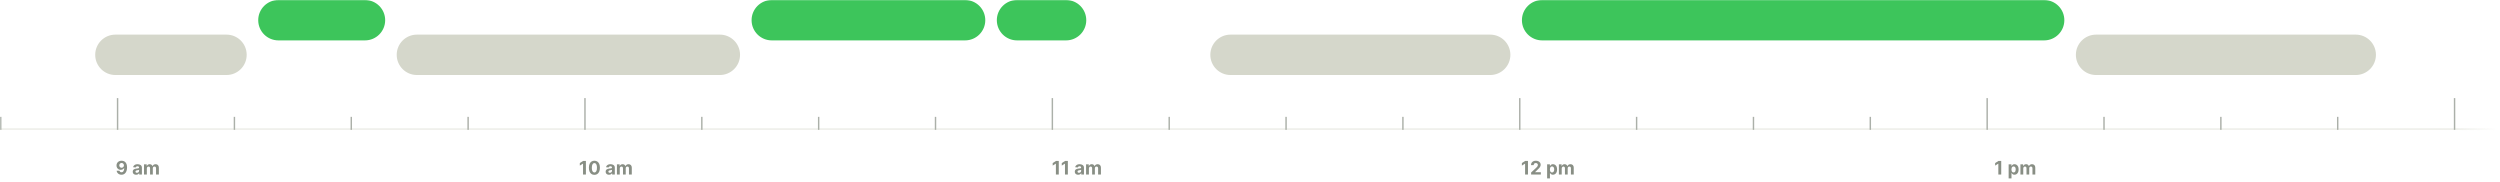 <svg width="1733" height="126" viewBox="0 0 1733 126" fill="none" xmlns="http://www.w3.org/2000/svg">
<g clip-path="url(#clip0_28786_626)">
<mask id="mask0_28786_626" style="mask-type:luminance" maskUnits="userSpaceOnUse" x="0" y="0" width="2129" height="126">
<path d="M2129 0H0V126H2129V0Z" fill="white"/>
</mask>
<g mask="url(#mask0_28786_626)">
<path d="M66 38C66 30.268 72.268 24 80 24H157C164.732 24 171 30.268 171 38C171 45.732 164.732 52 157 52H80C72.268 52 66 45.732 66 38Z" fill="#D5D7CB"/>
<path d="M179 14C179 6.268 185.268 0 193 0H253C260.732 0 267 6.268 267 14C267 21.732 260.732 28 253 28H193C185.268 28 179 21.732 179 14Z" fill="#3DC55B"/>
<path d="M275 38C275 30.268 281.268 24 289 24H499C506.732 24 513 30.268 513 38C513 45.732 506.732 52 499 52H289C281.268 52 275 45.732 275 38Z" fill="#D5D7CB"/>
<path d="M521 14C521 6.268 527.268 0 535 0H669C676.732 0 683 6.268 683 14C683 21.732 676.732 28 669 28H535C527.268 28 521 21.732 521 14Z" fill="#3DC55B"/>
<path d="M691 14C691 6.268 697.268 0 705 0H739C746.732 0 753 6.268 753 14C753 21.732 746.732 28 739 28H705C697.268 28 691 21.732 691 14Z" fill="#3DC55B"/>
<path d="M839 38C839 30.268 845.268 24 853 24H1033C1040.73 24 1047 30.268 1047 38C1047 45.732 1040.73 52 1033 52H853C845.268 52 839 45.732 839 38Z" fill="#D5D7CB"/>
<path d="M1055 14C1055 6.268 1061.27 0 1069 0H1417C1424.73 0 1431 6.268 1431 14C1431 21.732 1424.73 28 1417 28H1069C1061.27 28 1055 21.732 1055 14Z" fill="#3DC55B"/>
<path d="M1439 38C1439 30.268 1445.27 24 1453 24H1633C1640.73 24 1647 30.268 1647 38C1647 45.732 1640.73 52 1633 52H1453C1445.27 52 1439 45.732 1439 38Z" fill="#D5D7CB"/>
<g opacity="0.7">
<mask id="mask1_28786_626" style="mask-type:luminance" maskUnits="userSpaceOnUse" x="0" y="68" width="1731" height="22">
<g opacity="0.7">
<path d="M0 68H1731V90H0V68Z" fill="white"/>
</g>
</mask>
<g mask="url(#mask1_28786_626)">
<path d="M1731 90V89H0V90V91H1731V90Z" fill="url(#paint0_linear_28786_626)"/>
</g>
<path d="M0 81H1V90H0V81Z" fill="#888E84"/>
<path d="M81 68H82V90H81V68Z" fill="#888E84"/>
<path d="M162 81H163V90H162V81Z" fill="#888E84"/>
<path d="M243 81H244V90H243V81Z" fill="#888E84"/>
<path d="M324 81H325V90H324V81Z" fill="#888E84"/>
<path d="M405 68H406V90H405V68Z" fill="#888E84"/>
<path d="M486 81H487V90H486V81Z" fill="#888E84"/>
<path d="M567 81H568V90H567V81Z" fill="#888E84"/>
<path d="M648 81H649V90H648V81Z" fill="#888E84"/>
<path d="M729 68H730V90H729V68Z" fill="#888E84"/>
<path d="M810 81H811V90H810V81Z" fill="#888E84"/>
<path d="M891 81H892V90H891V81Z" fill="#888E84"/>
<path d="M972 81H973V90H972V81Z" fill="#888E84"/>
<path d="M1053 68H1054V90H1053V68Z" fill="#888E84"/>
<path d="M1134 81H1135V90H1134V81Z" fill="#888E84"/>
<path d="M1215 81H1216V90H1215V81Z" fill="#888E84"/>
<path d="M1296 81H1297V90H1296V81Z" fill="#888E84"/>
<path d="M1377 68H1378V90H1377V68Z" fill="#888E84"/>
<path d="M1458 81H1459V90H1458V81Z" fill="#888E84"/>
<path d="M1539 81H1540V90H1539V81Z" fill="#888E84"/>
<path d="M1620 81H1621V90H1620V81Z" fill="#888E84"/>
<path d="M1701 68H1702V90H1701V68Z" fill="#888E84"/>
</g>
<path d="M84.29 111.416C84.777 111.416 85.245 111.498 85.694 111.661C86.146 111.824 86.549 112.084 86.903 112.441C87.26 112.798 87.542 113.272 87.748 113.863C87.957 114.451 88.064 115.172 88.067 116.028C88.067 116.831 87.976 117.548 87.794 118.179C87.616 118.807 87.359 119.341 87.023 119.781C86.688 120.221 86.283 120.557 85.809 120.788C85.335 121.015 84.806 121.129 84.221 121.129C83.59 121.129 83.033 121.008 82.55 120.765C82.067 120.518 81.677 120.184 81.382 119.763C81.09 119.338 80.913 118.861 80.851 118.332H82.822C82.899 118.676 83.061 118.944 83.307 119.135C83.553 119.323 83.858 119.417 84.221 119.417C84.837 119.417 85.305 119.149 85.625 118.613C85.945 118.075 86.106 117.338 86.109 116.402H86.045C85.903 116.679 85.712 116.917 85.472 117.118C85.232 117.315 84.957 117.467 84.646 117.575C84.338 117.682 84.01 117.736 83.663 117.736C83.106 117.736 82.609 117.605 82.171 117.344C81.734 117.082 81.39 116.722 81.137 116.263C80.885 115.805 80.759 115.282 80.759 114.694C80.756 114.06 80.902 113.495 81.197 113C81.493 112.504 81.905 112.116 82.435 111.836C82.967 111.553 83.586 111.413 84.29 111.416ZM84.304 112.986C83.993 112.986 83.716 113.06 83.473 113.207C83.233 113.355 83.042 113.554 82.901 113.803C82.762 114.052 82.695 114.331 82.698 114.638C82.698 114.949 82.765 115.229 82.901 115.479C83.039 115.725 83.227 115.922 83.464 116.07C83.704 116.214 83.978 116.287 84.286 116.287C84.517 116.287 84.731 116.243 84.927 116.157C85.124 116.071 85.295 115.953 85.44 115.802C85.588 115.648 85.703 115.471 85.786 115.271C85.869 115.071 85.911 114.859 85.911 114.634C85.908 114.335 85.837 114.061 85.698 113.812C85.56 113.563 85.369 113.363 85.126 113.212C84.883 113.061 84.609 112.986 84.304 112.986ZM94.371 121.134C93.918 121.134 93.515 121.055 93.161 120.898C92.808 120.738 92.527 120.503 92.321 120.192C92.118 119.878 92.016 119.487 92.016 119.02C92.016 118.626 92.089 118.295 92.234 118.027C92.378 117.759 92.575 117.544 92.824 117.381C93.074 117.218 93.357 117.094 93.674 117.011C93.994 116.928 94.329 116.87 94.68 116.836C95.093 116.793 95.425 116.753 95.677 116.716C95.93 116.676 96.113 116.617 96.227 116.54C96.341 116.464 96.397 116.35 96.397 116.199V116.171C96.397 115.879 96.305 115.653 96.121 115.493C95.939 115.333 95.68 115.252 95.345 115.252C94.991 115.252 94.71 115.331 94.5 115.488C94.291 115.642 94.152 115.836 94.085 116.07L92.266 115.922C92.358 115.491 92.54 115.119 92.811 114.805C93.081 114.488 93.431 114.245 93.859 114.075C94.289 113.903 94.788 113.817 95.354 113.817C95.748 113.817 96.125 113.863 96.485 113.955C96.848 114.048 97.17 114.191 97.45 114.385C97.733 114.578 97.956 114.828 98.12 115.132C98.283 115.434 98.364 115.796 98.364 116.217V121H96.499V120.017H96.444C96.33 120.238 96.177 120.434 95.987 120.603C95.796 120.769 95.567 120.9 95.299 120.995C95.031 121.088 94.722 121.134 94.371 121.134ZM94.934 119.777C95.223 119.777 95.479 119.72 95.701 119.606C95.922 119.489 96.096 119.332 96.222 119.135C96.348 118.938 96.411 118.715 96.411 118.466V117.713C96.35 117.753 96.265 117.79 96.157 117.824C96.053 117.855 95.934 117.884 95.802 117.912C95.67 117.936 95.537 117.959 95.405 117.981C95.273 117.999 95.153 118.016 95.045 118.032C94.814 118.065 94.612 118.119 94.44 118.193C94.268 118.267 94.134 118.367 94.038 118.493C93.943 118.616 93.895 118.77 93.895 118.955C93.895 119.223 93.992 119.427 94.186 119.569C94.383 119.707 94.632 119.777 94.934 119.777ZM99.825 121V113.909H101.699V115.16H101.782C101.93 114.745 102.176 114.417 102.521 114.177C102.865 113.937 103.278 113.817 103.758 113.817C104.244 113.817 104.658 113.938 105 114.181C105.341 114.422 105.569 114.748 105.683 115.16H105.757C105.901 114.754 106.163 114.429 106.541 114.186C106.923 113.94 107.374 113.817 107.894 113.817C108.556 113.817 109.093 114.028 109.505 114.449C109.921 114.868 110.128 115.462 110.128 116.231V121H108.166V116.619C108.166 116.225 108.062 115.93 107.853 115.733C107.643 115.536 107.382 115.437 107.068 115.437C106.711 115.437 106.432 115.551 106.232 115.779C106.032 116.003 105.932 116.3 105.932 116.67V121H104.026V116.577C104.026 116.23 103.925 115.953 103.725 115.746C103.528 115.54 103.268 115.437 102.945 115.437C102.727 115.437 102.53 115.493 102.354 115.603C102.182 115.711 102.045 115.863 101.943 116.06C101.842 116.254 101.791 116.482 101.791 116.744V121H99.825Z" fill="#888E84"/>
<path d="M406.15 111.545V121H404.151V113.443H404.095L401.93 114.8V113.027L404.271 111.545H406.15ZM412.039 121.208C411.245 121.205 410.562 121.009 409.989 120.621C409.42 120.234 408.981 119.672 408.673 118.936C408.369 118.201 408.218 117.316 408.221 116.282C408.221 115.251 408.373 114.372 408.678 113.646C408.986 112.92 409.424 112.367 409.994 111.989C410.566 111.607 411.248 111.416 412.039 111.416C412.83 111.416 413.51 111.607 414.079 111.989C414.652 112.37 415.092 112.924 415.4 113.651C415.707 114.374 415.86 115.251 415.857 116.282C415.857 117.319 415.703 118.205 415.395 118.941C415.09 119.677 414.653 120.238 414.084 120.626C413.515 121.014 412.833 121.208 412.039 121.208ZM412.039 119.55C412.58 119.55 413.013 119.278 413.336 118.733C413.659 118.189 413.819 117.371 413.816 116.282C413.816 115.565 413.742 114.968 413.595 114.491C413.45 114.014 413.244 113.655 412.976 113.415C412.711 113.175 412.399 113.055 412.039 113.055C411.5 113.055 411.069 113.324 410.746 113.863C410.423 114.402 410.26 115.208 410.257 116.282C410.257 117.008 410.329 117.615 410.474 118.101C410.622 118.584 410.829 118.947 411.097 119.19C411.365 119.43 411.679 119.55 412.039 119.55ZM422.201 121.134C421.749 121.134 421.346 121.055 420.992 120.898C420.638 120.738 420.358 120.503 420.152 120.192C419.948 119.878 419.847 119.487 419.847 119.02C419.847 118.626 419.919 118.295 420.064 118.027C420.208 117.759 420.405 117.544 420.655 117.381C420.904 117.218 421.187 117.094 421.504 117.011C421.824 116.928 422.16 116.87 422.511 116.836C422.923 116.793 423.255 116.753 423.508 116.716C423.76 116.676 423.943 116.617 424.057 116.54C424.171 116.464 424.228 116.35 424.228 116.199V116.171C424.228 115.879 424.136 115.653 423.951 115.493C423.769 115.333 423.511 115.252 423.175 115.252C422.821 115.252 422.54 115.331 422.331 115.488C422.121 115.642 421.983 115.836 421.915 116.07L420.096 115.922C420.188 115.491 420.37 115.119 420.641 114.805C420.912 114.488 421.261 114.245 421.689 114.075C422.12 113.903 422.618 113.817 423.185 113.817C423.579 113.817 423.956 113.863 424.316 113.955C424.679 114.048 425 114.191 425.28 114.385C425.564 114.578 425.787 114.828 425.95 115.132C426.113 115.434 426.195 115.796 426.195 116.217V121H424.329V120.017H424.274C424.16 120.238 424.008 120.434 423.817 120.603C423.626 120.769 423.397 120.9 423.129 120.995C422.861 121.088 422.552 121.134 422.201 121.134ZM422.764 119.777C423.054 119.777 423.309 119.72 423.531 119.606C423.752 119.489 423.926 119.332 424.052 119.135C424.179 118.938 424.242 118.715 424.242 118.466V117.713C424.18 117.753 424.096 117.79 423.988 117.824C423.883 117.855 423.765 117.884 423.632 117.912C423.5 117.936 423.368 117.959 423.235 117.981C423.103 117.999 422.983 118.016 422.875 118.032C422.644 118.065 422.443 118.119 422.271 118.193C422.098 118.267 421.964 118.367 421.869 118.493C421.773 118.616 421.726 118.77 421.726 118.955C421.726 119.223 421.823 119.427 422.017 119.569C422.214 119.707 422.463 119.777 422.764 119.777ZM427.655 121V113.909H429.53V115.16H429.613C429.76 114.745 430.007 114.417 430.351 114.177C430.696 113.937 431.108 113.817 431.589 113.817C432.075 113.817 432.489 113.938 432.83 114.181C433.172 114.422 433.4 114.748 433.514 115.16H433.587C433.732 114.754 433.994 114.429 434.372 114.186C434.754 113.94 435.205 113.817 435.725 113.817C436.387 113.817 436.924 114.028 437.336 114.449C437.752 114.868 437.959 115.462 437.959 116.231V121H435.997V116.619C435.997 116.225 435.893 115.93 435.683 115.733C435.474 115.536 435.212 115.437 434.899 115.437C434.542 115.437 434.263 115.551 434.063 115.779C433.863 116.003 433.763 116.3 433.763 116.67V121H431.856V116.577C431.856 116.23 431.756 115.953 431.556 115.746C431.359 115.54 431.099 115.437 430.776 115.437C430.557 115.437 430.361 115.493 430.185 115.603C430.013 115.711 429.876 115.863 429.774 116.06C429.673 116.254 429.622 116.482 429.622 116.744V121H427.655Z" fill="#888E84"/>
<path d="M733.947 111.545V121H731.948V113.443H731.892L729.727 114.8V113.027L732.068 111.545H733.947ZM740.242 111.545V121H738.243V113.443H738.188L736.023 114.8V113.027L738.363 111.545H740.242ZM747.408 121.134C746.956 121.134 746.553 121.055 746.199 120.898C745.845 120.738 745.565 120.503 745.359 120.192C745.156 119.878 745.054 119.487 745.054 119.02C745.054 118.626 745.126 118.295 745.271 118.027C745.416 117.759 745.613 117.544 745.862 117.381C746.111 117.218 746.394 117.094 746.711 117.011C747.031 116.928 747.367 116.87 747.718 116.836C748.13 116.793 748.462 116.753 748.715 116.716C748.967 116.676 749.15 116.617 749.264 116.54C749.378 116.464 749.435 116.35 749.435 116.199V116.171C749.435 115.879 749.343 115.653 749.158 115.493C748.976 115.333 748.718 115.252 748.382 115.252C748.028 115.252 747.747 115.331 747.538 115.488C747.328 115.642 747.19 115.836 747.122 116.07L745.303 115.922C745.396 115.491 745.577 115.119 745.848 114.805C746.119 114.488 746.468 114.245 746.896 114.075C747.327 113.903 747.825 113.817 748.392 113.817C748.786 113.817 749.163 113.863 749.523 113.955C749.886 114.048 750.207 114.191 750.488 114.385C750.771 114.578 750.994 114.828 751.157 115.132C751.32 115.434 751.402 115.796 751.402 116.217V121H749.537V120.017H749.481C749.367 120.238 749.215 120.434 749.024 120.603C748.833 120.769 748.604 120.9 748.336 120.995C748.069 121.088 747.759 121.134 747.408 121.134ZM747.972 119.777C748.261 119.777 748.516 119.72 748.738 119.606C748.959 119.489 749.133 119.332 749.26 119.135C749.386 118.938 749.449 118.715 749.449 118.466V117.713C749.387 117.753 749.303 117.79 749.195 117.824C749.09 117.855 748.972 117.884 748.839 117.912C748.707 117.936 748.575 117.959 748.442 117.981C748.31 117.999 748.19 118.016 748.082 118.032C747.852 118.065 747.65 118.119 747.478 118.193C747.305 118.267 747.171 118.367 747.076 118.493C746.981 118.616 746.933 118.77 746.933 118.955C746.933 119.223 747.03 119.427 747.224 119.569C747.421 119.707 747.67 119.777 747.972 119.777ZM752.862 121V113.909H754.737V115.16H754.82C754.967 114.745 755.214 114.417 755.558 114.177C755.903 113.937 756.315 113.817 756.796 113.817C757.282 113.817 757.696 113.938 758.037 114.181C758.379 114.422 758.607 114.748 758.721 115.16H758.795C758.939 114.754 759.201 114.429 759.579 114.186C759.961 113.94 760.412 113.817 760.932 113.817C761.594 113.817 762.131 114.028 762.543 114.449C762.959 114.868 763.166 115.462 763.166 116.231V121H761.204V116.619C761.204 116.225 761.1 115.93 760.89 115.733C760.681 115.536 760.42 115.437 760.106 115.437C759.749 115.437 759.47 115.551 759.27 115.779C759.07 116.003 758.97 116.3 758.97 116.67V121H757.063V116.577C757.063 116.23 756.963 115.953 756.763 115.746C756.566 115.54 756.306 115.437 755.983 115.437C755.765 115.437 755.568 115.493 755.392 115.603C755.22 115.711 755.083 115.863 754.981 116.06C754.88 116.254 754.829 116.482 754.829 116.744V121H752.862Z" fill="#888E84"/>
<path d="M1059.19 111.545V121H1057.19V113.443H1057.13L1054.97 114.8V113.027L1057.31 111.545H1059.19ZM1061.37 121V119.56L1064.74 116.444C1065.02 116.167 1065.26 115.917 1065.46 115.696C1065.65 115.474 1065.8 115.257 1065.9 115.045C1066.01 114.829 1066.06 114.597 1066.06 114.348C1066.06 114.071 1065.99 113.832 1065.87 113.632C1065.74 113.429 1065.57 113.274 1065.35 113.166C1065.13 113.055 1064.88 113 1064.61 113C1064.32 113 1064.07 113.058 1063.85 113.175C1063.63 113.292 1063.47 113.46 1063.35 113.678C1063.23 113.897 1063.18 114.157 1063.18 114.458H1061.28C1061.28 113.84 1061.42 113.303 1061.7 112.847C1061.98 112.392 1062.37 112.039 1062.88 111.79C1063.38 111.541 1063.96 111.416 1064.62 111.416C1065.3 111.416 1065.89 111.536 1066.39 111.776C1066.89 112.013 1067.29 112.343 1067.57 112.764C1067.85 113.186 1067.99 113.669 1067.99 114.214C1067.99 114.571 1067.92 114.923 1067.77 115.271C1067.64 115.619 1067.39 116.005 1067.03 116.43C1066.67 116.851 1066.17 117.358 1065.52 117.949L1064.14 119.301V119.366H1068.11V121H1061.37ZM1072.46 123.659V113.909H1074.4V115.1H1074.48C1074.57 114.909 1074.69 114.715 1074.86 114.518C1075.02 114.318 1075.24 114.152 1075.5 114.02C1075.77 113.884 1076.1 113.817 1076.5 113.817C1077.02 113.817 1077.49 113.952 1077.93 114.223C1078.37 114.491 1078.72 114.895 1078.98 115.437C1079.24 115.976 1079.37 116.651 1079.37 117.464C1079.37 118.255 1079.24 118.923 1078.99 119.467C1078.74 120.009 1078.39 120.42 1077.95 120.7C1077.52 120.977 1077.03 121.115 1076.5 121.115C1076.11 121.115 1075.79 121.052 1075.52 120.926C1075.26 120.8 1075.04 120.641 1074.87 120.451C1074.7 120.257 1074.57 120.061 1074.48 119.864H1074.42V123.659H1072.46ZM1074.38 117.455C1074.38 117.876 1074.44 118.244 1074.56 118.558C1074.67 118.872 1074.84 119.116 1075.06 119.292C1075.29 119.464 1075.56 119.55 1075.87 119.55C1076.19 119.55 1076.46 119.463 1076.69 119.287C1076.91 119.109 1077.07 118.863 1077.19 118.549C1077.31 118.232 1077.36 117.867 1077.36 117.455C1077.36 117.045 1077.31 116.685 1077.19 116.374C1077.08 116.063 1076.91 115.82 1076.69 115.645C1076.47 115.469 1076.2 115.382 1075.87 115.382C1075.55 115.382 1075.28 115.466 1075.06 115.636C1074.84 115.805 1074.67 116.045 1074.56 116.356C1074.44 116.667 1074.38 117.033 1074.38 117.455ZM1080.62 121V113.909H1082.49V115.16H1082.58C1082.72 114.745 1082.97 114.417 1083.31 114.177C1083.66 113.937 1084.07 113.817 1084.55 113.817C1085.04 113.817 1085.45 113.938 1085.79 114.181C1086.13 114.422 1086.36 114.748 1086.48 115.16H1086.55C1086.7 114.754 1086.96 114.429 1087.34 114.186C1087.72 113.94 1088.17 113.817 1088.69 113.817C1089.35 113.817 1089.89 114.028 1090.3 114.449C1090.71 114.868 1090.92 115.462 1090.92 116.231V121H1088.96V116.619C1088.96 116.225 1088.86 115.93 1088.65 115.733C1088.44 115.536 1088.18 115.437 1087.86 115.437C1087.5 115.437 1087.23 115.551 1087.03 115.779C1086.83 116.003 1086.73 116.3 1086.73 116.67V121H1084.82V116.577C1084.82 116.23 1084.72 115.953 1084.52 115.746C1084.32 115.54 1084.06 115.437 1083.74 115.437C1083.52 115.437 1083.32 115.493 1083.15 115.603C1082.98 115.711 1082.84 115.863 1082.74 116.06C1082.64 116.254 1082.58 116.482 1082.58 116.744V121H1080.62Z" fill="#888E84"/>
<path d="M1387.25 111.545V121H1385.25V113.443H1385.2L1383.03 114.8V113.027L1385.37 111.545H1387.25ZM1392.39 123.659V113.909H1394.33V115.1H1394.42C1394.51 114.909 1394.63 114.715 1394.8 114.518C1394.96 114.318 1395.18 114.152 1395.44 114.02C1395.71 113.884 1396.04 113.817 1396.44 113.817C1396.96 113.817 1397.43 113.952 1397.87 114.223C1398.31 114.491 1398.66 114.895 1398.92 115.437C1399.18 115.976 1399.31 116.651 1399.31 117.464C1399.31 118.255 1399.18 118.923 1398.93 119.467C1398.67 120.009 1398.33 120.42 1397.89 120.7C1397.46 120.977 1396.97 121.115 1396.43 121.115C1396.05 121.115 1395.73 121.052 1395.46 120.926C1395.2 120.8 1394.98 120.641 1394.81 120.451C1394.64 120.257 1394.51 120.061 1394.42 119.864H1394.36V123.659H1392.39ZM1394.32 117.455C1394.32 117.876 1394.38 118.244 1394.5 118.558C1394.61 118.872 1394.78 119.116 1395 119.292C1395.22 119.464 1395.49 119.55 1395.81 119.55C1396.13 119.55 1396.4 119.463 1396.62 119.287C1396.85 119.109 1397.01 118.863 1397.13 118.549C1397.24 118.232 1397.3 117.867 1397.3 117.455C1397.3 117.045 1397.25 116.685 1397.13 116.374C1397.02 116.063 1396.85 115.82 1396.63 115.645C1396.41 115.469 1396.13 115.382 1395.81 115.382C1395.49 115.382 1395.22 115.466 1395 115.636C1394.78 115.805 1394.61 116.045 1394.5 116.356C1394.38 116.667 1394.32 117.033 1394.32 117.455ZM1400.56 121V113.909H1402.43V115.16H1402.51C1402.66 114.745 1402.91 114.417 1403.25 114.177C1403.6 113.937 1404.01 113.817 1404.49 113.817C1404.98 113.817 1405.39 113.938 1405.73 114.181C1406.07 114.422 1406.3 114.748 1406.41 115.16H1406.49C1406.63 114.754 1406.89 114.429 1407.27 114.186C1407.66 113.94 1408.11 113.817 1408.63 113.817C1409.29 113.817 1409.82 114.028 1410.24 114.449C1410.65 114.868 1410.86 115.462 1410.86 116.231V121H1408.9V116.619C1408.9 116.225 1408.79 115.93 1408.58 115.733C1408.38 115.536 1408.11 115.437 1407.8 115.437C1407.44 115.437 1407.16 115.551 1406.96 115.779C1406.76 116.003 1406.66 116.3 1406.66 116.67V121H1404.76V116.577C1404.76 116.23 1404.66 115.953 1404.46 115.746C1404.26 115.54 1404 115.437 1403.68 115.437C1403.46 115.437 1403.26 115.493 1403.09 115.603C1402.91 115.711 1402.78 115.863 1402.68 116.06C1402.57 116.254 1402.52 116.482 1402.52 116.744V121H1400.56Z" fill="#888E84"/>
</g>
</g>
<defs>
<linearGradient id="paint0_linear_28786_626" x1="0" y1="90" x2="1731" y2="90" gradientUnits="userSpaceOnUse">
<stop offset="0.984" stop-color="#D5D7CB"/>
<stop offset="1" stop-color="#D5D7CB" stop-opacity="0"/>
</linearGradient>
<clipPath id="clip0_28786_626">
<rect width="1733" height="126" fill="white"/>
</clipPath>
</defs>
</svg>
